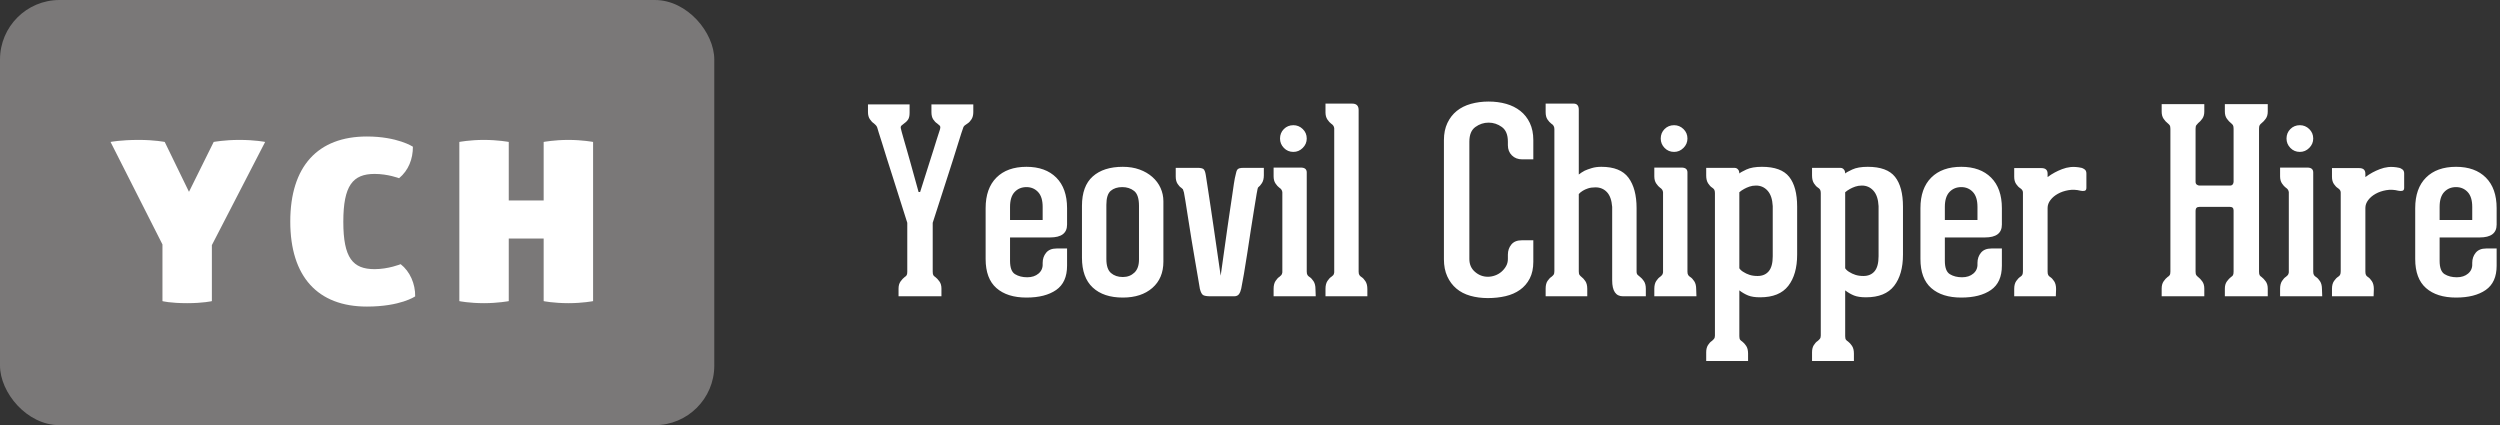 <?xml version="1.0" encoding="UTF-8" standalone="no"?>
<svg width="294px" height="50px" viewBox="0 0 294 50" version="1.1" xmlns="http://www.w3.org/2000/svg" xmlns:xlink="http://www.w3.org/1999/xlink" xmlns:sketch="http://www.bohemiancoding.com/sketch/ns">
    <rect x="0" y="0" width="294" height="50" fill="#333333" stroke="none"/>
    <title>ych-logo-alt</title>
    <description>Created with Sketch (http://www.bohemiancoding.com/sketch)</description>
    <defs></defs>
    <g id="Page-1" stroke="none" stroke-width="1" fill="none" fill-rule="evenodd" sketch:type="MSPage">
        <g id="YCH-Logo" sketch:type="MSArtboardGroup" transform="translate(-37, -2584)">
            <g id="YCH-Logo-Footer" sketch:type="MSLayerGroup" transform="translate(37, 2584)">
                <rect id="Rectangle-1-copy-2" fill="#7A7878" sketch:type="MSShapeGroup" x="0" y="0" width="84" height="50" rx="7"></rect>
                <path d="M25.13,16.692 L22.224,22.559 L19.371,16.692 C19.371,16.692 18.172,16.453 16.332,16.453 C14.173,16.453 13,16.692 13,16.692 L19.105,28.746 L19.105,35.413 C19.105,35.413 19.985,35.653 22.011,35.653 C23.903,35.653 24.916,35.413 24.916,35.413 L24.916,28.826 L31.181,16.692 C31.181,16.692 30.035,16.453 28.142,16.453 C26.383,16.453 25.13,16.692 25.13,16.692 Z M34.136,26.052 C34.136,32.559 37.388,36.053 43.146,36.053 C47.118,36.053 48.825,34.852 48.825,34.852 C48.851,33.386 48.211,31.919 47.118,31.066 C47.118,31.066 45.679,31.652 44.053,31.652 C41.493,31.652 40.374,30.346 40.374,26.079 C40.374,21.812 41.493,20.453 44.053,20.453 C45.626,20.453 46.932,20.959 46.932,20.959 C48.051,20.026 48.558,18.692 48.558,17.253 C48.558,17.253 46.745,16.052 43.146,16.052 C37.388,16.052 34.136,19.546 34.136,26.052 Z M63.935,23.573 L59.83,23.573 L59.83,16.692 C59.83,16.692 58.577,16.453 56.898,16.453 C55.245,16.453 54.018,16.692 54.018,16.692 L54.018,35.413 C54.018,35.413 55.165,35.653 56.924,35.653 C58.55,35.653 59.83,35.413 59.83,35.413 L59.83,28.052 L63.935,28.052 L63.935,35.413 C63.935,35.413 65.082,35.653 66.868,35.653 C68.521,35.653 69.747,35.413 69.747,35.413 L69.747,16.692 C69.747,16.692 68.494,16.453 66.841,16.453 C65.188,16.453 63.935,16.692 63.935,16.692 L63.935,23.573 Z" id="YCH" fill="#FFFFFF" sketch:type="MSShapeGroup"></path>
                <path d="M114.46,12.276 L114.46,13.182 C114.46,13.524 114.39,13.806 114.249,14.028 C114.108,14.249 113.957,14.41 113.795,14.511 C113.715,14.572 113.614,14.642 113.493,14.723 C113.373,14.803 113.292,14.924 113.252,15.085 C113.232,15.125 113.166,15.317 113.055,15.659 C112.945,16.002 112.809,16.435 112.647,16.958 C112.486,17.482 112.3,18.076 112.089,18.741 C111.877,19.405 111.661,20.08 111.439,20.765 C110.915,22.376 110.331,24.188 109.687,26.202 L109.687,31.912 L109.687,31.942 C109.687,32.144 109.712,32.285 109.762,32.365 C109.813,32.446 109.888,32.516 109.989,32.577 C110.15,32.698 110.311,32.869 110.472,33.09 C110.633,33.312 110.714,33.594 110.714,33.936 L110.714,34.843 L105.669,34.843 L105.669,33.936 C105.669,33.594 105.75,33.312 105.911,33.09 C106.072,32.869 106.233,32.698 106.394,32.577 C106.495,32.516 106.57,32.446 106.621,32.365 C106.671,32.285 106.696,32.154 106.696,31.973 L106.696,26.202 C106.052,24.148 105.468,22.305 104.944,20.674 C104.722,19.989 104.506,19.31 104.294,18.635 C104.083,17.96 103.897,17.361 103.736,16.837 C103.574,16.314 103.438,15.886 103.328,15.553 C103.217,15.221 103.162,15.035 103.162,14.995 C103.121,14.874 103.056,14.773 102.965,14.692 C102.875,14.612 102.809,14.551 102.769,14.511 C102.608,14.41 102.452,14.249 102.301,14.028 C102.15,13.806 102.074,13.524 102.074,13.182 L102.074,12.276 L106.968,12.276 L106.968,13.273 C106.968,13.635 106.903,13.907 106.772,14.088 C106.641,14.269 106.495,14.41 106.334,14.511 L106.031,14.753 C105.931,14.833 105.901,14.954 105.941,15.115 C105.941,15.156 105.976,15.297 106.047,15.538 C106.117,15.78 106.203,16.082 106.303,16.445 C106.404,16.807 106.52,17.21 106.651,17.653 C106.782,18.096 106.908,18.539 107.028,18.982 C107.331,20.05 107.663,21.248 108.025,22.577 L108.207,22.577 C108.63,21.248 109.012,20.04 109.355,18.952 L109.778,17.623 C109.919,17.18 110.044,16.777 110.155,16.414 C110.266,16.052 110.362,15.755 110.442,15.523 C110.523,15.292 110.563,15.156 110.563,15.115 C110.603,14.954 110.578,14.833 110.487,14.753 C110.397,14.672 110.301,14.592 110.2,14.511 C110.039,14.41 109.888,14.254 109.747,14.043 C109.606,13.831 109.536,13.544 109.536,13.182 L109.536,12.276 L114.46,12.276 Z M118.78,27.924 L118.78,30.674 C118.78,31.479 118.976,32.003 119.369,32.244 C119.762,32.486 120.24,32.607 120.804,32.607 C121.348,32.607 121.791,32.461 122.133,32.169 C122.476,31.877 122.637,31.499 122.617,31.036 L122.617,30.915 C122.617,30.452 122.753,30.054 123.025,29.722 C123.297,29.39 123.704,29.223 124.248,29.223 L125.487,29.223 L125.487,31.248 C125.487,32.557 125.059,33.508 124.203,34.102 C123.347,34.696 122.184,34.994 120.714,34.994 C119.203,34.994 118.025,34.621 117.179,33.876 C116.333,33.131 115.91,31.993 115.91,30.462 L115.91,24.48 C115.91,22.93 116.333,21.731 117.179,20.885 C118.025,20.04 119.203,19.617 120.714,19.617 C122.204,19.617 123.372,20.04 124.218,20.885 C125.064,21.731 125.487,22.93 125.487,24.48 L125.487,26.414 C125.487,27.421 124.822,27.924 123.493,27.924 L118.78,27.924 Z M118.78,25.87 L122.224,25.87 L122.617,25.87 L122.617,24.329 C122.617,23.544 122.436,22.96 122.073,22.577 C121.71,22.195 121.257,22.003 120.714,22.003 C120.15,22.003 119.686,22.195 119.324,22.577 C118.961,22.96 118.78,23.544 118.78,24.329 L118.78,25.87 Z M132.042,19.617 C132.767,19.617 133.422,19.722 134.006,19.934 C134.59,20.145 135.094,20.437 135.516,20.81 C135.939,21.183 136.262,21.616 136.483,22.109 C136.705,22.602 136.815,23.121 136.815,23.665 L136.815,30.764 C136.815,32.073 136.382,33.105 135.516,33.861 C134.65,34.616 133.492,34.994 132.042,34.994 C130.532,34.994 129.354,34.601 128.508,33.815 C127.662,33.03 127.239,31.862 127.239,30.311 L127.239,24.209 C127.239,22.658 127.662,21.505 128.508,20.75 C129.354,19.994 130.532,19.617 132.042,19.617 Z M132.042,32.577 C132.586,32.577 133.039,32.406 133.402,32.063 C133.764,31.721 133.946,31.207 133.946,30.522 L133.946,24.209 C133.946,23.343 133.754,22.759 133.372,22.456 C132.989,22.154 132.526,22.003 131.982,22.003 C131.418,22.003 130.965,22.149 130.622,22.441 C130.28,22.733 130.109,23.282 130.109,24.088 L130.109,30.462 C130.109,31.248 130.29,31.796 130.653,32.108 C131.015,32.421 131.478,32.577 132.042,32.577 Z M148.628,19.738 L148.628,20.614 C148.628,20.996 148.552,21.303 148.401,21.535 C148.25,21.767 148.104,21.933 147.963,22.033 C147.923,22.054 147.862,22.305 147.782,22.789 C147.701,23.272 147.6,23.886 147.48,24.632 C147.359,25.377 147.228,26.202 147.087,27.109 C146.946,28.015 146.81,28.906 146.679,29.782 C146.548,30.658 146.417,31.469 146.286,32.214 C146.155,32.959 146.05,33.533 145.969,33.936 C145.909,34.218 145.818,34.44 145.697,34.601 C145.576,34.762 145.385,34.843 145.123,34.843 L142.344,34.843 C141.941,34.843 141.659,34.797 141.498,34.707 C141.337,34.616 141.206,34.369 141.105,33.966 C141.085,33.846 141.025,33.488 140.924,32.894 C140.823,32.3 140.703,31.595 140.562,30.779 C140.421,29.964 140.275,29.098 140.123,28.181 C139.972,27.265 139.836,26.409 139.716,25.613 C139.595,24.818 139.489,24.143 139.398,23.589 C139.308,23.035 139.252,22.718 139.232,22.638 C139.172,22.416 139.132,22.29 139.111,22.26 C139.091,22.23 139.031,22.174 138.93,22.094 C138.769,21.993 138.618,21.832 138.477,21.611 C138.336,21.389 138.266,21.107 138.266,20.765 L138.266,19.738 L140.833,19.738 C141.156,19.738 141.382,19.783 141.513,19.873 C141.644,19.964 141.74,20.201 141.8,20.583 C141.8,20.624 141.83,20.82 141.891,21.172 C141.951,21.525 142.022,21.983 142.102,22.547 C142.183,23.111 142.278,23.745 142.389,24.45 C142.5,25.155 142.606,25.87 142.706,26.595 C142.948,28.307 143.23,30.251 143.552,32.426 C143.854,30.351 144.116,28.488 144.338,26.837 C144.438,26.132 144.539,25.442 144.64,24.767 C144.741,24.093 144.831,23.484 144.912,22.94 C144.992,22.396 145.058,21.948 145.108,21.595 C145.158,21.243 145.194,21.037 145.214,20.976 C145.274,20.734 145.32,20.538 145.35,20.387 C145.38,20.236 145.42,20.11 145.471,20.009 C145.521,19.909 145.607,19.838 145.727,19.798 C145.848,19.758 146.03,19.738 146.271,19.738 L148.628,19.738 Z M154.005,32.577 C154.166,32.677 154.322,32.844 154.473,33.075 C154.624,33.307 154.7,33.614 154.7,33.997 L154.73,34.843 L149.776,34.843 L149.776,33.966 C149.776,33.584 149.851,33.277 150.002,33.045 C150.153,32.813 150.309,32.647 150.47,32.547 C150.551,32.486 150.621,32.421 150.682,32.35 C150.742,32.28 150.783,32.174 150.803,32.033 L150.803,22.607 C150.783,22.386 150.662,22.205 150.44,22.064 C150.299,21.963 150.153,21.802 150.002,21.58 C149.851,21.359 149.776,21.077 149.776,20.734 L149.776,19.707 L152.978,19.707 C153.441,19.707 153.673,19.899 153.673,20.281 L153.673,31.942 C153.673,32.124 153.703,32.26 153.763,32.35 C153.824,32.441 153.904,32.516 154.005,32.577 Z M152.102,17.864 C151.659,17.864 151.286,17.708 150.984,17.396 C150.682,17.084 150.531,16.717 150.531,16.294 C150.531,15.85 150.682,15.478 150.984,15.176 C151.286,14.874 151.659,14.723 152.102,14.723 C152.525,14.723 152.892,14.874 153.204,15.176 C153.517,15.478 153.673,15.85 153.673,16.294 C153.673,16.717 153.517,17.084 153.204,17.396 C152.892,17.708 152.525,17.864 152.102,17.864 Z M160.107,32.577 C160.269,32.677 160.425,32.844 160.576,33.075 C160.727,33.307 160.802,33.614 160.802,33.997 L160.802,34.843 L155.878,34.843 L155.878,33.966 C155.878,33.584 155.954,33.277 156.105,33.045 C156.256,32.813 156.412,32.647 156.573,32.547 C156.653,32.486 156.724,32.426 156.784,32.365 C156.845,32.305 156.885,32.194 156.905,32.033 L156.905,15.085 C156.885,14.864 156.764,14.682 156.543,14.541 C156.402,14.441 156.256,14.28 156.105,14.058 C155.954,13.836 155.878,13.555 155.878,13.212 L155.878,12.185 L159.02,12.185 C159.523,12.185 159.775,12.437 159.775,12.94 L159.775,31.942 C159.775,32.124 159.805,32.26 159.866,32.35 C159.926,32.441 160.007,32.516 160.107,32.577 Z M174.971,35.054 C174.226,35.054 173.536,34.963 172.901,34.782 C172.267,34.601 171.723,34.319 171.27,33.936 C170.817,33.554 170.459,33.075 170.198,32.501 C169.936,31.927 169.805,31.258 169.805,30.492 L169.805,16.475 C169.805,15.709 169.941,15.04 170.213,14.466 C170.485,13.892 170.852,13.419 171.315,13.046 C171.779,12.673 172.332,12.396 172.977,12.215 C173.621,12.034 174.316,11.943 175.061,11.943 C175.807,11.943 176.496,12.034 177.131,12.215 C177.765,12.396 178.319,12.673 178.792,13.046 C179.266,13.419 179.638,13.892 179.91,14.466 C180.182,15.04 180.318,15.709 180.318,16.475 L180.318,18.741 L179.019,18.741 C178.515,18.741 178.108,18.584 177.795,18.272 C177.483,17.96 177.327,17.562 177.327,17.079 L177.327,16.656 C177.327,15.85 177.09,15.276 176.617,14.934 C176.144,14.592 175.625,14.421 175.061,14.421 C174.497,14.421 173.979,14.592 173.506,14.934 C173.032,15.276 172.796,15.85 172.796,16.656 L172.796,30.462 C172.796,31.086 173.017,31.59 173.46,31.973 C173.903,32.355 174.407,32.547 174.971,32.547 C175.253,32.547 175.535,32.496 175.817,32.395 C176.099,32.295 176.35,32.149 176.572,31.957 C176.793,31.766 176.975,31.545 177.116,31.293 C177.257,31.041 177.327,30.764 177.327,30.462 L177.327,29.948 C177.327,29.485 177.463,29.087 177.735,28.755 C178.007,28.423 178.415,28.257 178.958,28.257 L180.318,28.257 L180.318,30.794 C180.318,31.56 180.177,32.214 179.895,32.758 C179.613,33.302 179.23,33.745 178.747,34.087 C178.264,34.43 177.7,34.676 177.055,34.827 C176.411,34.978 175.716,35.054 174.971,35.054 Z M192.885,32.577 C193.026,32.677 193.172,32.839 193.323,33.06 C193.474,33.282 193.55,33.584 193.55,33.966 L193.55,34.843 L190.861,34.843 C190.015,34.843 189.592,34.218 189.592,32.969 L189.592,24.329 C189.532,23.544 189.326,22.965 188.973,22.592 C188.621,22.22 188.172,22.033 187.629,22.033 C187.286,22.033 186.994,22.074 186.753,22.154 C186.511,22.235 186.31,22.325 186.148,22.426 C185.947,22.547 185.786,22.678 185.665,22.819 L185.665,31.912 C185.665,32.114 185.695,32.255 185.756,32.335 C185.816,32.416 185.897,32.496 185.997,32.577 C186.138,32.677 186.284,32.839 186.435,33.06 C186.586,33.282 186.662,33.584 186.662,33.966 L186.662,34.843 L181.768,34.843 L181.768,33.936 C181.768,33.554 181.843,33.251 181.995,33.03 C182.146,32.808 182.302,32.647 182.463,32.547 C182.563,32.466 182.644,32.385 182.704,32.305 C182.765,32.224 182.795,32.083 182.795,31.882 L182.795,15.176 C182.795,14.894 182.674,14.682 182.433,14.541 C182.271,14.421 182.12,14.254 181.979,14.043 C181.838,13.831 181.768,13.544 181.768,13.182 L181.768,12.185 L185.061,12.185 C185.464,12.185 185.665,12.427 185.665,12.91 L185.665,20.523 C185.866,20.362 186.098,20.211 186.36,20.07 C186.581,19.969 186.858,19.868 187.191,19.768 C187.523,19.667 187.901,19.617 188.324,19.617 C189.814,19.617 190.876,20.045 191.511,20.901 C192.145,21.757 192.462,22.95 192.462,24.48 L192.462,31.942 C192.462,32.124 192.508,32.255 192.598,32.335 C192.689,32.416 192.785,32.496 192.885,32.577 Z M198.776,32.577 C198.937,32.677 199.093,32.844 199.244,33.075 C199.396,33.307 199.471,33.614 199.471,33.997 L199.501,34.843 L194.547,34.843 L194.547,33.966 C194.547,33.584 194.622,33.277 194.773,33.045 C194.924,32.813 195.081,32.647 195.242,32.547 C195.322,32.486 195.393,32.421 195.453,32.35 C195.514,32.28 195.554,32.174 195.574,32.033 L195.574,22.607 C195.554,22.386 195.433,22.205 195.211,22.064 C195.07,21.963 194.924,21.802 194.773,21.58 C194.622,21.359 194.547,21.077 194.547,20.734 L194.547,19.707 L197.749,19.707 C198.212,19.707 198.444,19.899 198.444,20.281 L198.444,31.942 C198.444,32.124 198.474,32.26 198.535,32.35 C198.595,32.441 198.675,32.516 198.776,32.577 Z M196.873,17.864 C196.43,17.864 196.057,17.708 195.755,17.396 C195.453,17.084 195.302,16.717 195.302,16.294 C195.302,15.85 195.453,15.478 195.755,15.176 C196.057,14.874 196.43,14.723 196.873,14.723 C197.296,14.723 197.663,14.874 197.976,15.176 C198.288,15.478 198.444,15.85 198.444,16.294 C198.444,16.717 198.288,17.084 197.976,17.396 C197.663,17.708 197.296,17.864 196.873,17.864 Z M207.205,19.617 C208.715,19.617 209.783,20.009 210.407,20.795 C211.031,21.58 211.344,22.748 211.344,24.299 L211.344,29.948 C211.344,31.499 210.996,32.723 210.301,33.619 C209.606,34.515 208.504,34.963 206.993,34.963 C206.409,34.963 205.941,34.893 205.589,34.752 C205.236,34.611 204.889,34.409 204.546,34.148 L204.546,39.525 C204.546,39.726 204.577,39.867 204.637,39.948 C204.697,40.029 204.778,40.099 204.879,40.159 C205.04,40.28 205.196,40.451 205.347,40.673 C205.498,40.895 205.573,41.197 205.573,41.579 L205.573,42.455 L200.649,42.455 L200.649,41.428 C200.649,41.086 200.72,40.804 200.861,40.582 C201.002,40.361 201.153,40.2 201.314,40.099 C201.415,40.018 201.5,39.933 201.571,39.842 C201.641,39.752 201.676,39.626 201.676,39.465 L201.676,22.698 C201.676,22.517 201.646,22.381 201.586,22.29 C201.525,22.2 201.445,22.124 201.344,22.064 C201.183,21.963 201.027,21.797 200.876,21.565 C200.725,21.334 200.649,21.026 200.649,20.644 L200.649,19.738 L203.972,19.738 C204.113,19.738 204.224,19.773 204.305,19.843 C204.385,19.914 204.446,19.989 204.486,20.07 C204.526,20.171 204.546,20.281 204.546,20.402 C204.647,20.301 204.924,20.145 205.377,19.934 C205.83,19.722 206.439,19.617 207.205,19.617 Z M208.474,24.239 C208.433,23.433 208.232,22.829 207.869,22.426 C207.507,22.023 207.054,21.822 206.51,21.822 C206.228,21.822 205.971,21.862 205.74,21.943 C205.508,22.023 205.302,22.114 205.12,22.215 C204.899,22.336 204.707,22.466 204.546,22.607 L204.546,31.55 C204.667,31.731 204.838,31.882 205.06,32.003 C205.241,32.124 205.468,32.229 205.74,32.32 C206.011,32.411 206.329,32.456 206.691,32.456 C207.255,32.456 207.693,32.27 208.005,31.897 C208.318,31.524 208.474,30.935 208.474,30.13 L208.474,24.239 Z M219.651,19.617 C221.162,19.617 222.229,20.009 222.854,20.795 C223.478,21.58 223.79,22.748 223.79,24.299 L223.79,29.948 C223.79,31.499 223.443,32.723 222.748,33.619 C222.053,34.515 220.95,34.963 219.44,34.963 C218.856,34.963 218.388,34.893 218.035,34.752 C217.683,34.611 217.335,34.409 216.993,34.148 L216.993,39.525 C216.993,39.726 217.023,39.867 217.083,39.948 C217.144,40.029 217.224,40.099 217.325,40.159 C217.486,40.28 217.642,40.451 217.793,40.673 C217.944,40.895 218.02,41.197 218.02,41.579 L218.02,42.455 L213.096,42.455 L213.096,41.428 C213.096,41.086 213.166,40.804 213.307,40.582 C213.448,40.361 213.599,40.2 213.76,40.099 C213.861,40.018 213.947,39.933 214.017,39.842 C214.088,39.752 214.123,39.626 214.123,39.465 L214.123,22.698 C214.123,22.517 214.093,22.381 214.032,22.29 C213.972,22.2 213.891,22.124 213.791,22.064 C213.629,21.963 213.473,21.797 213.322,21.565 C213.171,21.334 213.096,21.026 213.096,20.644 L213.096,19.738 L216.419,19.738 C216.56,19.738 216.671,19.773 216.751,19.843 C216.832,19.914 216.892,19.989 216.932,20.07 C216.973,20.171 216.993,20.281 216.993,20.402 C217.094,20.301 217.37,20.145 217.824,19.934 C218.277,19.722 218.886,19.617 219.651,19.617 Z M220.92,24.239 C220.88,23.433 220.678,22.829 220.316,22.426 C219.953,22.023 219.5,21.822 218.956,21.822 C218.675,21.822 218.418,21.862 218.186,21.943 C217.955,22.023 217.748,22.114 217.567,22.215 C217.345,22.336 217.154,22.466 216.993,22.607 L216.993,31.55 C217.114,31.731 217.285,31.882 217.506,32.003 C217.688,32.124 217.914,32.229 218.186,32.32 C218.458,32.411 218.775,32.456 219.138,32.456 C219.702,32.456 220.14,32.27 220.452,31.897 C220.764,31.524 220.92,30.935 220.92,30.13 L220.92,24.239 Z M228.714,27.924 L228.714,30.674 C228.714,31.479 228.911,32.003 229.303,32.244 C229.696,32.486 230.174,32.607 230.738,32.607 C231.282,32.607 231.725,32.461 232.068,32.169 C232.41,31.877 232.571,31.499 232.551,31.036 L232.551,30.915 C232.551,30.452 232.687,30.054 232.959,29.722 C233.231,29.39 233.639,29.223 234.182,29.223 L235.421,29.223 L235.421,31.248 C235.421,32.557 234.993,33.508 234.137,34.102 C233.281,34.696 232.118,34.994 230.648,34.994 C229.137,34.994 227.959,34.621 227.113,33.876 C226.267,33.131 225.844,31.993 225.844,30.462 L225.844,24.48 C225.844,22.93 226.267,21.731 227.113,20.885 C227.959,20.04 229.137,19.617 230.648,19.617 C232.138,19.617 233.306,20.04 234.152,20.885 C234.998,21.731 235.421,22.93 235.421,24.48 L235.421,26.414 C235.421,27.421 234.756,27.924 233.427,27.924 L228.714,27.924 Z M228.714,25.87 L232.158,25.87 L232.551,25.87 L232.551,24.329 C232.551,23.544 232.37,22.96 232.007,22.577 C231.645,22.195 231.192,22.003 230.648,22.003 C230.084,22.003 229.621,22.195 229.258,22.577 C228.896,22.96 228.714,23.544 228.714,24.329 L228.714,25.87 Z M245.36,22.094 C245.36,22.295 245.284,22.411 245.133,22.441 C244.982,22.472 244.826,22.466 244.665,22.426 C244.182,22.305 243.709,22.285 243.245,22.366 C242.782,22.446 242.369,22.587 242.007,22.789 C241.644,22.99 241.352,23.237 241.131,23.529 C240.909,23.821 240.798,24.128 240.798,24.45 L240.798,31.942 C240.798,32.124 240.823,32.26 240.874,32.35 C240.924,32.441 241,32.516 241.1,32.577 C241.262,32.677 241.418,32.844 241.569,33.075 C241.72,33.307 241.795,33.614 241.795,33.997 L241.765,34.843 L236.871,34.843 L236.871,33.966 C236.871,33.584 236.952,33.277 237.113,33.045 C237.274,32.813 237.435,32.647 237.596,32.547 C237.697,32.486 237.772,32.411 237.823,32.32 C237.873,32.229 237.898,32.083 237.898,31.882 L237.898,22.638 C237.898,22.436 237.787,22.265 237.566,22.124 C237.405,22.023 237.249,21.862 237.098,21.641 C236.947,21.419 236.871,21.137 236.871,20.795 L236.871,19.768 L240.073,19.768 C240.557,19.768 240.798,19.989 240.798,20.432 L240.798,20.825 C241.06,20.624 241.342,20.442 241.644,20.281 C241.906,20.14 242.193,20.009 242.505,19.889 C242.817,19.768 243.145,19.687 243.487,19.647 C243.89,19.607 244.323,19.637 244.786,19.738 C244.887,19.758 245.008,19.818 245.149,19.919 C245.29,20.019 245.36,20.181 245.36,20.402 L245.36,22.094 Z M265.661,31.912 L265.661,31.942 C265.661,32.144 265.686,32.285 265.737,32.365 C265.787,32.446 265.863,32.516 265.963,32.577 C266.124,32.698 266.285,32.869 266.447,33.09 C266.608,33.312 266.688,33.594 266.688,33.936 L266.688,34.843 L261.643,34.843 L261.643,33.936 C261.643,33.594 261.724,33.312 261.885,33.09 C262.046,32.869 262.207,32.698 262.368,32.577 C262.469,32.516 262.544,32.446 262.595,32.365 C262.645,32.285 262.67,32.144 262.67,31.942 L262.67,24.752 C262.67,24.47 262.529,24.329 262.247,24.329 L258.652,24.329 C258.35,24.329 258.199,24.48 258.199,24.783 L258.199,31.852 L258.199,31.912 L258.199,31.942 C258.199,32.144 258.229,32.285 258.29,32.365 C258.35,32.446 258.421,32.516 258.501,32.577 C258.662,32.698 258.824,32.869 258.985,33.09 C259.146,33.312 259.226,33.594 259.226,33.936 L259.226,34.843 L254.212,34.843 L254.212,33.936 C254.212,33.594 254.287,33.312 254.438,33.09 C254.589,32.869 254.745,32.698 254.906,32.577 C255.007,32.516 255.088,32.446 255.148,32.365 C255.208,32.285 255.239,32.144 255.239,31.942 L255.239,31.912 L255.239,15.146 C255.239,14.944 255.208,14.803 255.148,14.723 C255.088,14.642 255.007,14.562 254.906,14.481 C254.745,14.36 254.589,14.189 254.438,13.967 C254.287,13.746 254.212,13.464 254.212,13.122 L254.212,12.245 L259.226,12.245 L259.226,13.122 C259.226,13.464 259.146,13.746 258.985,13.967 C258.824,14.189 258.662,14.36 258.501,14.481 C258.421,14.562 258.35,14.642 258.29,14.723 C258.229,14.803 258.199,14.944 258.199,15.146 L258.199,21.369 C258.199,21.53 258.25,21.646 258.35,21.716 C258.451,21.787 258.552,21.822 258.652,21.822 L262.247,21.822 C262.388,21.822 262.494,21.777 262.565,21.686 C262.635,21.595 262.67,21.49 262.67,21.369 L262.67,15.146 C262.67,14.944 262.645,14.803 262.595,14.723 C262.544,14.642 262.469,14.562 262.368,14.481 C262.207,14.36 262.046,14.189 261.885,13.967 C261.724,13.746 261.643,13.464 261.643,13.122 L261.643,12.245 L266.688,12.245 L266.688,13.122 C266.688,13.464 266.608,13.746 266.447,13.967 C266.285,14.189 266.124,14.36 265.963,14.481 C265.863,14.562 265.787,14.642 265.737,14.723 C265.686,14.803 265.661,14.944 265.661,15.146 L265.661,31.912 Z M272.368,32.577 C272.529,32.677 272.685,32.844 272.836,33.075 C272.987,33.307 273.063,33.614 273.063,33.997 L273.093,34.843 L268.138,34.843 L268.138,33.966 C268.138,33.584 268.214,33.277 268.365,33.045 C268.516,32.813 268.672,32.647 268.833,32.547 C268.914,32.486 268.984,32.421 269.045,32.35 C269.105,32.28 269.145,32.174 269.165,32.033 L269.165,22.607 C269.145,22.386 269.025,22.205 268.803,22.064 C268.662,21.963 268.516,21.802 268.365,21.58 C268.214,21.359 268.138,21.077 268.138,20.734 L268.138,19.707 L271.341,19.707 C271.804,19.707 272.035,19.899 272.035,20.281 L272.035,31.942 C272.035,32.124 272.066,32.26 272.126,32.35 C272.186,32.441 272.267,32.516 272.368,32.577 Z M270.465,17.864 C270.021,17.864 269.649,17.708 269.347,17.396 C269.045,17.084 268.894,16.717 268.894,16.294 C268.894,15.85 269.045,15.478 269.347,15.176 C269.649,14.874 270.021,14.723 270.465,14.723 C270.887,14.723 271.255,14.874 271.567,15.176 C271.879,15.478 272.035,15.85 272.035,16.294 C272.035,16.717 271.879,17.084 271.567,17.396 C271.255,17.708 270.887,17.864 270.465,17.864 Z M282.73,22.094 C282.73,22.295 282.654,22.411 282.503,22.441 C282.352,22.472 282.196,22.466 282.035,22.426 C281.552,22.305 281.078,22.285 280.615,22.366 C280.152,22.446 279.739,22.587 279.376,22.789 C279.014,22.99 278.722,23.237 278.5,23.529 C278.279,23.821 278.168,24.128 278.168,24.45 L278.168,31.942 C278.168,32.124 278.193,32.26 278.244,32.35 C278.294,32.441 278.369,32.516 278.47,32.577 C278.631,32.677 278.787,32.844 278.938,33.075 C279.089,33.307 279.165,33.614 279.165,33.997 L279.135,34.843 L274.241,34.843 L274.241,33.966 C274.241,33.584 274.321,33.277 274.482,33.045 C274.644,32.813 274.805,32.647 274.966,32.547 C275.067,32.486 275.142,32.411 275.192,32.32 C275.243,32.229 275.268,32.083 275.268,31.882 L275.268,22.638 C275.268,22.436 275.157,22.265 274.936,22.124 C274.774,22.023 274.618,21.862 274.467,21.641 C274.316,21.419 274.241,21.137 274.241,20.795 L274.241,19.768 L277.443,19.768 C277.926,19.768 278.168,19.989 278.168,20.432 L278.168,20.825 C278.43,20.624 278.712,20.442 279.014,20.281 C279.276,20.14 279.563,20.009 279.875,19.889 C280.187,19.768 280.514,19.687 280.857,19.647 C281.26,19.607 281.693,19.637 282.156,19.738 C282.256,19.758 282.377,19.818 282.518,19.919 C282.659,20.019 282.73,20.181 282.73,20.402 L282.73,22.094 Z M286.899,27.924 L286.899,30.674 C286.899,31.479 287.095,32.003 287.488,32.244 C287.881,32.486 288.359,32.607 288.923,32.607 C289.467,32.607 289.91,32.461 290.252,32.169 C290.594,31.877 290.756,31.499 290.735,31.036 L290.735,30.915 C290.735,30.452 290.871,30.054 291.143,29.722 C291.415,29.39 291.823,29.223 292.367,29.223 L293.605,29.223 L293.605,31.248 C293.605,32.557 293.177,33.508 292.321,34.102 C291.466,34.696 290.302,34.994 288.832,34.994 C287.322,34.994 286.144,34.621 285.298,33.876 C284.452,33.131 284.029,31.993 284.029,30.462 L284.029,24.48 C284.029,22.93 284.452,21.731 285.298,20.885 C286.144,20.04 287.322,19.617 288.832,19.617 C290.323,19.617 291.491,20.04 292.337,20.885 C293.182,21.731 293.605,22.93 293.605,24.48 L293.605,26.414 C293.605,27.421 292.941,27.924 291.612,27.924 L286.899,27.924 Z M286.899,25.87 L290.343,25.87 L290.735,25.87 L290.735,24.329 C290.735,23.544 290.554,22.96 290.192,22.577 C289.829,22.195 289.376,22.003 288.832,22.003 C288.268,22.003 287.805,22.195 287.443,22.577 C287.08,22.96 286.899,23.544 286.899,24.329 L286.899,25.87 Z" id="Yeovil-Chipper-Hire" fill="#FFFFFF" sketch:type="MSShapeGroup"></path>
            </g>
        </g>
    </g>
</svg>